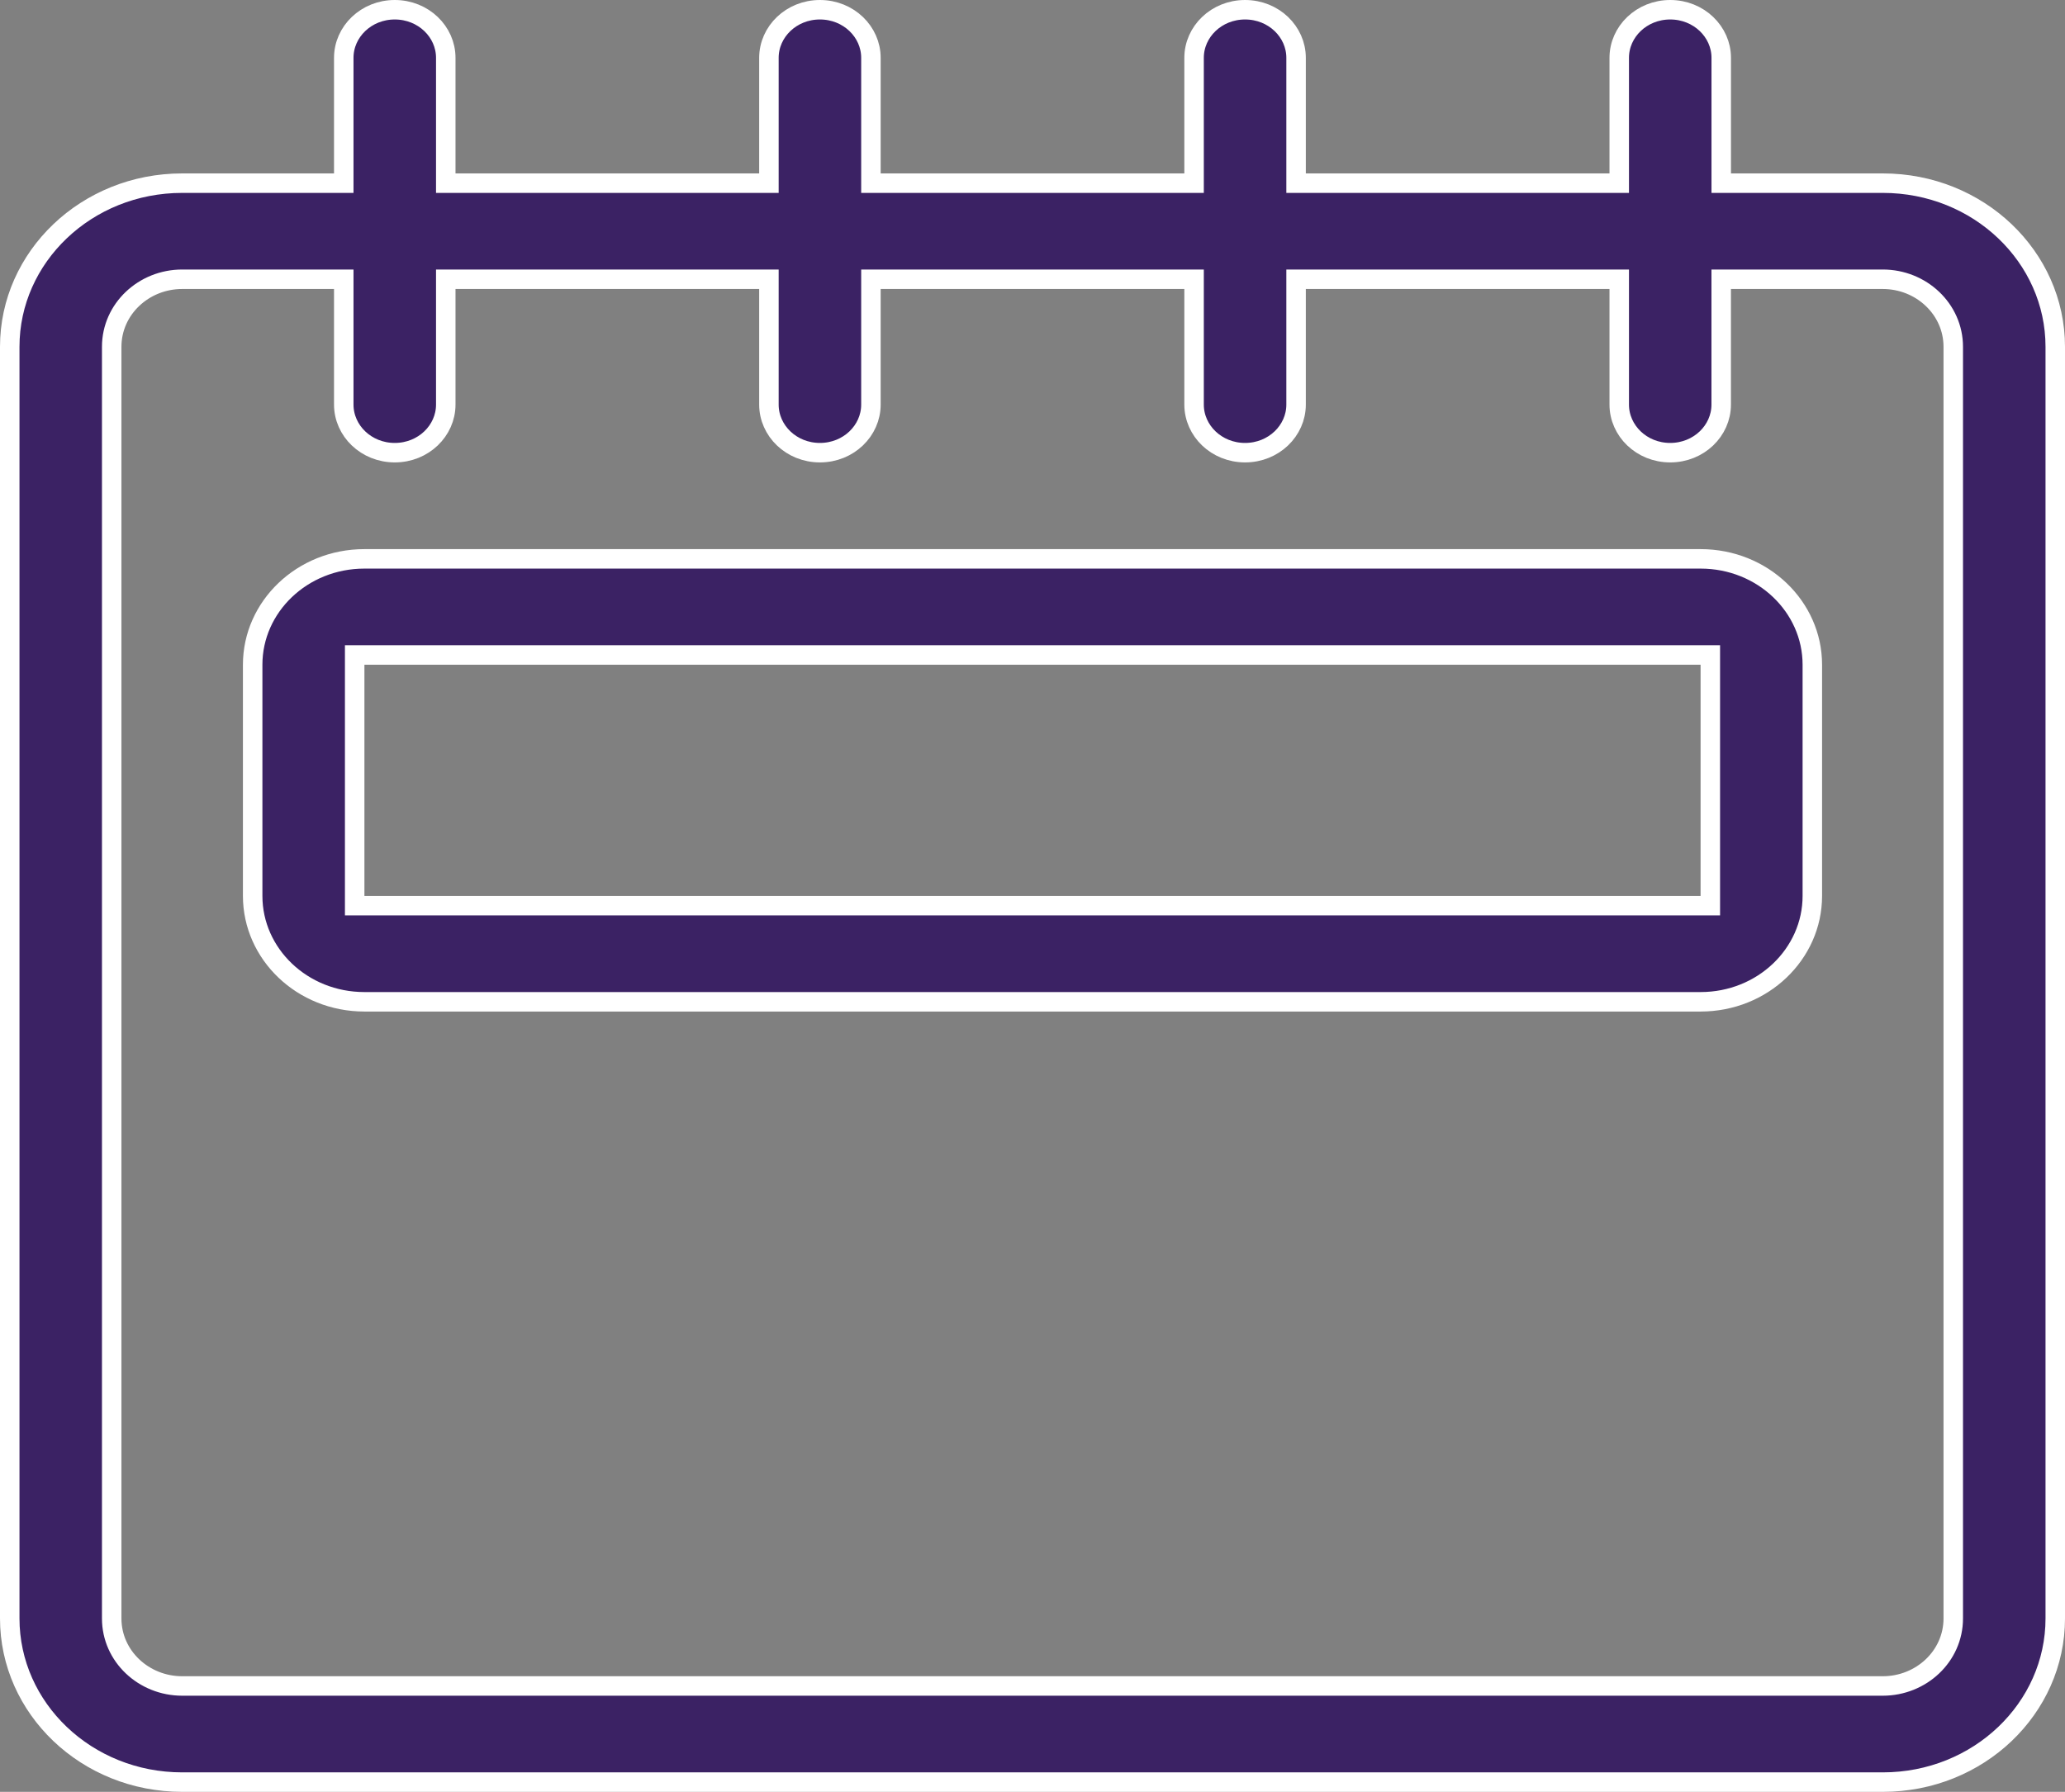 <svg width="53" height="46" viewBox="0 0 53 46" fill="none" xmlns="http://www.w3.org/2000/svg">
<rect x="0" y="0" width="53" height="46" fill="#808080" stroke="none"/>
<path d="M33.265 4.452L33.265 4.702H33.515H41.309H41.559V4.452V1.484C41.559 0.814 42.133 0.25 42.868 0.25C43.602 0.25 44.177 0.814 44.177 1.484V4.452V4.702H44.427H48.324C50.78 4.702 52.75 6.594 52.75 8.903V41.548C52.75 43.858 50.78 45.75 48.324 45.75H4.676C2.22 45.75 0.25 43.857 0.25 41.548V8.903C0.25 6.594 2.22 4.702 4.676 4.702H8.573H8.823V4.452V1.484C8.823 0.814 9.398 0.25 10.132 0.25C10.867 0.25 11.441 0.814 11.441 1.484V4.452V4.702H11.691H19.485H19.735V4.452V1.484C19.735 0.814 20.309 0.25 21.044 0.25C21.779 0.25 22.353 0.814 22.353 1.484V4.452V4.702H22.603H30.397H30.647V4.452V1.484C30.647 0.814 31.221 0.25 31.956 0.25C32.691 0.25 33.265 0.814 33.265 1.484L33.265 4.452ZM33.515 7.169H33.265V7.419V10.387C33.265 11.057 32.69 11.621 31.956 11.621C31.221 11.621 30.647 11.057 30.647 10.387V7.419V7.169H30.397H22.603H22.353V7.419V10.387C22.353 11.057 21.779 11.621 21.044 11.621C20.309 11.621 19.735 11.057 19.735 10.387V7.419V7.169H19.485H11.691H11.441V7.419V10.387C11.441 11.057 10.867 11.621 10.132 11.621C9.397 11.621 8.823 11.057 8.823 10.387V7.419V7.169H8.573H4.676C3.689 7.169 2.867 7.934 2.867 8.903V41.549C2.867 42.518 3.689 43.282 4.676 43.282H48.323C49.31 43.282 50.132 42.518 50.132 41.549V8.903C50.132 7.934 49.31 7.169 48.323 7.169H44.426H44.176V7.419V10.387C44.176 11.057 43.602 11.621 42.867 11.621C42.133 11.621 41.559 11.057 41.559 10.387V7.419V7.169H41.309H33.515ZM9.353 16.814H9.103V17.064V23V23.25H9.353H43.647H43.897V23V17.064V16.814H43.647H9.353ZM9.353 14.347H43.647C45.242 14.347 46.515 15.575 46.515 17.064V23C46.515 24.49 45.242 25.718 43.647 25.718H9.353C7.757 25.718 6.485 24.49 6.485 23V17.064C6.485 15.575 7.757 14.347 9.353 14.347Z" fill="#3B2264" stroke="white" stroke-width="0.5"/>
</svg>

